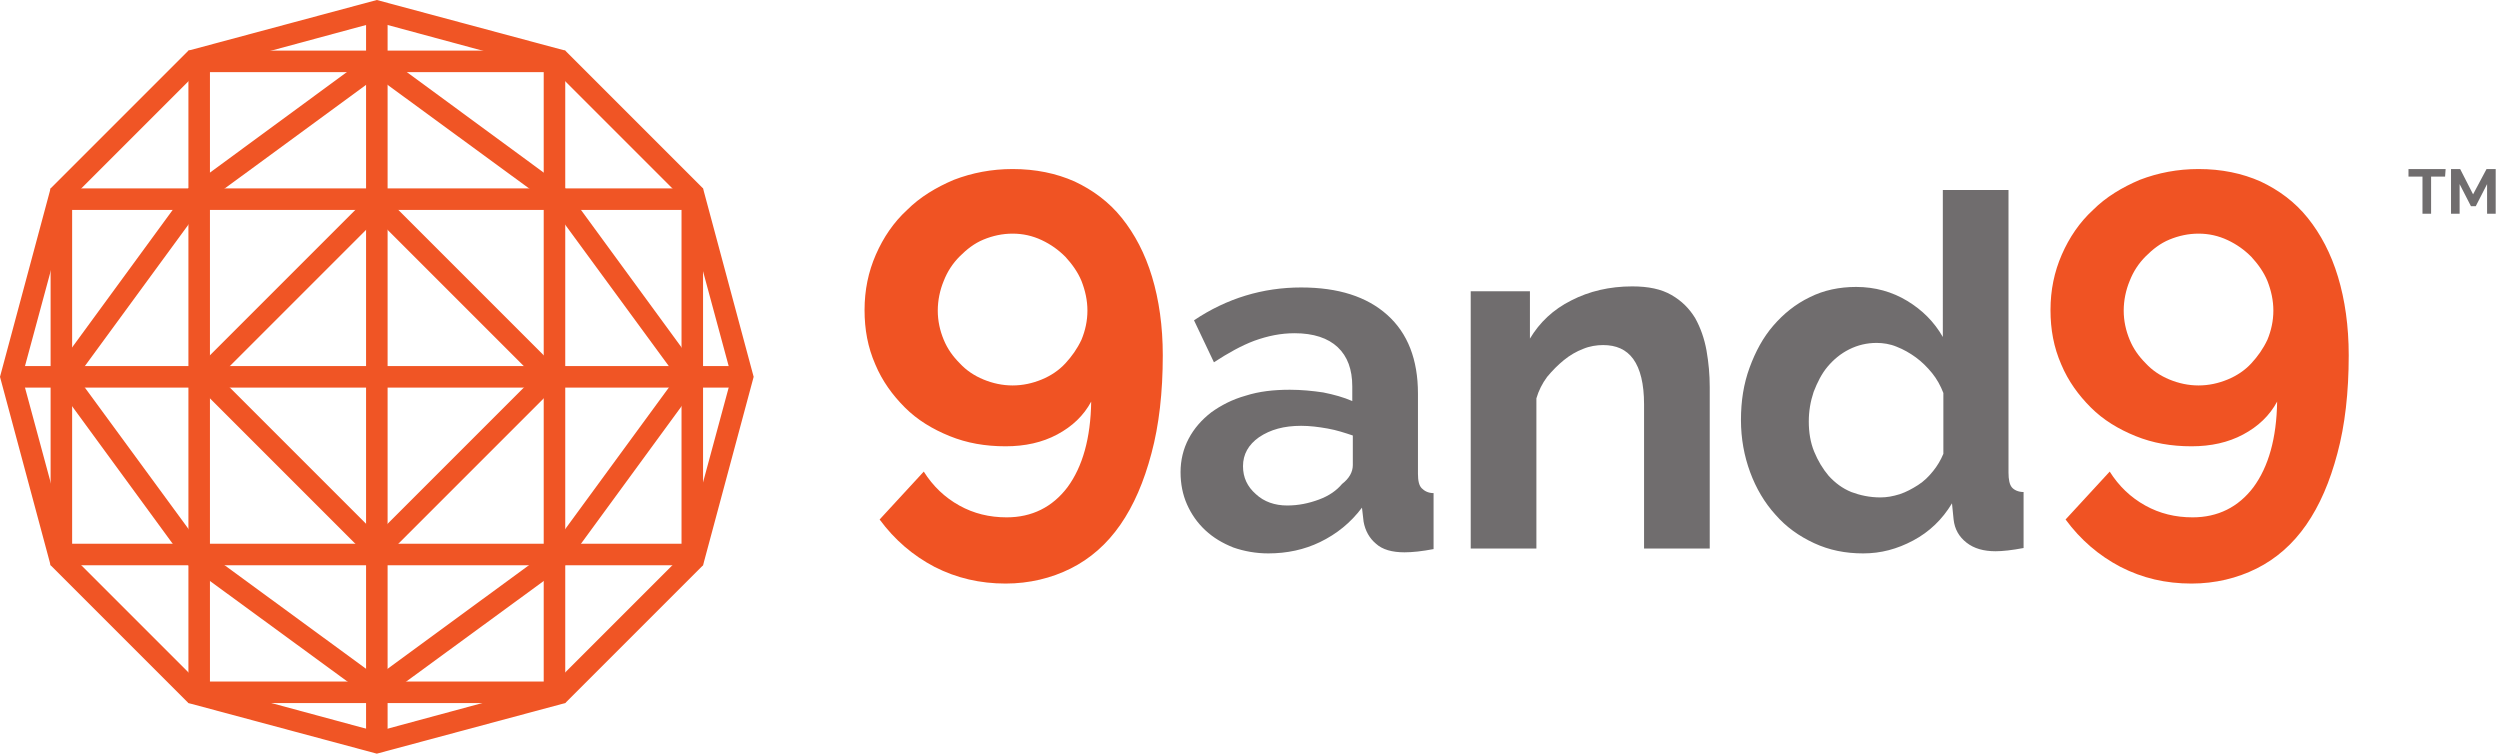 <?xml version="1.0" encoding="utf-8"?>
<!-- Generator: Adobe Illustrator 21.1.0, SVG Export Plug-In . SVG Version: 6.00 Build 0)  -->
<svg version="1.1" id="Layer_1" xmlns="http://www.w3.org/2000/svg" xmlns:xlink="http://www.w3.org/1999/xlink" x="0px" y="0px"
	 viewBox="0 0 464.4 140" style="enable-background:new 0 0 464.4 140;" xml:space="preserve">
<style type="text/css">
	.st0{fill:#F05525;}
	.st1{fill:none;stroke:#F05525;stroke-width:4;stroke-miterlimit:10;}
	.st2{enable-background:new    ;}
	.st3{fill:#F05323;}
	.st4{fill:#706D6E;}
</style>
<title>9and9</title>
<path class="st0" d="M37.1,127L13,102.9L4.1,70L13,37.1L37.1,13L70,4.1l32.9,8.9L127,37.1l8.9,32.9l-8.9,32.9L102.9,127L70,135.9
	L37.1,127z M70,0L35,9.4L9.4,35L0,70l9.4,35L35,130.6l35,9.4l35-9.4l25.6-25.6l9.4-35l-9.4-35L105,9.4L70,0z"/>
<path class="st0" d="M126.6,101H13.4V39h113.2V101z M130.6,35H9.4v70h121.2L130.6,35L130.6,35z"/>
<path class="st0" d="M70,40.7L99.3,70L70,99.3L40.7,70L70,40.7z M70,35L35,70l35,35l35-35L70,35z"/>
<path class="st0" d="M101,126.6H39V13.4h62V126.6z M105,9.4H35v121.2h70V9.4z"/>
<line class="st1" x1="70" y1="1" x2="70" y2="139"/>
<line class="st1" x1="139" y1="70" x2="1" y2="70"/>
<path class="st0" d="M70,14.3l32.1,23.5L125.7,70l-23.5,32.1L70,125.7l-32.1-23.5L14.3,70l23.5-32.1L70,14.3z M70,9.3L35,35L9.4,70
	L35,105l35,25.6l35-25.6l25.6-35L105,35L70,9.3z"/>
<g class="st2">
	<path class="st3" d="M160.6,57.6c0-3.7,0.7-7.1,2.1-10.3c1.4-3.2,3.3-6,5.8-8.3c2.4-2.4,5.4-4.2,8.7-5.6c3.4-1.3,7-2,10.9-2
		c4.3,0,8.1,0.8,11.5,2.3c3.4,1.6,6.4,3.8,8.8,6.8c2.4,3,4.3,6.6,5.6,10.9s2,9.2,2,14.6c0,6.9-0.7,13-2.1,18.2
		c-1.4,5.3-3.3,9.7-5.8,13.3c-2.5,3.6-5.6,6.3-9.2,8.1c-3.6,1.8-7.7,2.8-12.1,2.8c-4.7,0-9.1-1-13.2-3.1c-4-2.1-7.4-5-10.2-8.8
		l8.2-8.9c1.7,2.7,3.9,4.8,6.6,6.3c2.7,1.5,5.6,2.2,8.8,2.2c4.7,0,8.5-1.9,11.3-5.6c2.8-3.8,4.3-9.1,4.4-15.9
		c-1.4,2.6-3.5,4.6-6.3,6.1s-6,2.2-9.6,2.2c-3.8,0-7.2-0.6-10.4-1.9s-6-3-8.3-5.3s-4.2-4.9-5.5-8C161.2,64.5,160.6,61.2,160.6,57.6z
		 M188.1,43.4c-1.9,0-3.7,0.4-5.4,1.1c-1.7,0.7-3.1,1.8-4.4,3.1c-1.3,1.3-2.3,2.8-3,4.6c-0.7,1.7-1.1,3.6-1.1,5.5s0.4,3.7,1.1,5.4
		c0.7,1.7,1.7,3.1,3,4.4c1.2,1.3,2.7,2.3,4.4,3s3.5,1.1,5.4,1.1s3.7-0.4,5.4-1.1s3.2-1.7,4.4-3s2.2-2.7,3-4.4
		c0.7-1.7,1.1-3.5,1.1-5.4s-0.4-3.7-1.1-5.5c-0.7-1.7-1.8-3.2-3-4.5c-1.3-1.3-2.7-2.3-4.4-3.1S190,43.4,188.1,43.4z"/>
</g>
<g class="st2">
	<path class="st3" d="M380.9,57.6c0-3.7,0.7-7.1,2.1-10.3s3.3-6,5.8-8.3c2.4-2.4,5.4-4.2,8.7-5.6c3.4-1.3,7-2,10.9-2
		c4.3,0,8.1,0.8,11.5,2.3c3.4,1.6,6.4,3.8,8.8,6.8s4.3,6.6,5.6,10.9c1.3,4.3,2,9.2,2,14.6c0,6.9-0.7,13-2.1,18.2
		c-1.4,5.3-3.3,9.7-5.8,13.3c-2.5,3.6-5.6,6.3-9.2,8.1c-3.6,1.8-7.7,2.8-12.1,2.8c-4.8,0-9.1-1-13.2-3.1c-4-2.1-7.4-5-10.2-8.8
		l8.2-8.9c1.7,2.7,3.9,4.8,6.6,6.3s5.6,2.2,8.8,2.2c4.7,0,8.5-1.9,11.3-5.6c2.8-3.8,4.3-9.1,4.4-15.9c-1.4,2.6-3.5,4.6-6.3,6.1
		s-6,2.2-9.6,2.2c-3.8,0-7.2-0.6-10.4-1.9c-3.2-1.3-6-3-8.3-5.3s-4.2-4.9-5.5-8C381.5,64.5,380.9,61.2,380.9,57.6z M408.4,43.4
		c-1.9,0-3.7,0.4-5.4,1.1c-1.7,0.7-3.1,1.8-4.4,3.1s-2.3,2.8-3,4.6c-0.7,1.7-1.1,3.6-1.1,5.5s0.4,3.7,1.1,5.4c0.7,1.7,1.7,3.1,3,4.4
		c1.2,1.3,2.7,2.3,4.4,3c1.7,0.7,3.5,1.1,5.4,1.1s3.7-0.4,5.4-1.1c1.7-0.7,3.2-1.7,4.4-3c1.2-1.3,2.2-2.7,3-4.4
		c0.7-1.7,1.1-3.5,1.1-5.4s-0.4-3.7-1.1-5.5c-0.7-1.7-1.8-3.2-3-4.5c-1.3-1.3-2.7-2.3-4.4-3.1S410.3,43.4,408.4,43.4z"/>
</g>
<g class="st2">
	<path class="st4" d="M235.6,102.8c-2.3,0-4.5-0.4-6.5-1.1c-2-0.8-3.7-1.8-5.2-3.2c-1.5-1.4-2.6-3-3.4-4.8c-0.8-1.8-1.2-3.8-1.2-6
		c0-2.2,0.5-4.3,1.5-6.2c1-1.9,2.4-3.5,4.2-4.9c1.8-1.3,3.9-2.4,6.4-3.1c2.5-0.8,5.2-1.1,8.2-1.1c2.1,0,4.2,0.2,6.2,0.5
		c2,0.4,3.8,0.9,5.4,1.6v-2.7c0-3.2-0.9-5.6-2.7-7.3c-1.8-1.7-4.5-2.6-8-2.6c-2.6,0-5,0.5-7.5,1.4c-2.4,0.9-4.9,2.3-7.5,4l-3.7-7.8
		c6.1-4.1,12.8-6.1,19.9-6.1c6.9,0,12.2,1.7,16,5.1c3.8,3.4,5.7,8.3,5.7,14.6v14.9c0,1.3,0.2,2.2,0.7,2.7c0.5,0.5,1.2,0.9,2.2,0.9
		v10.4c-2.1,0.4-3.9,0.6-5.4,0.6c-2.3,0-4.1-0.5-5.3-1.6c-1.2-1-2-2.4-2.3-4.1l-0.3-2.6c-2.1,2.8-4.7,4.9-7.8,6.4
		C242.3,102.1,239.1,102.8,235.6,102.8z M239.1,93.9c2.1,0,4-0.4,5.9-1.1c1.9-0.7,3.3-1.7,4.3-2.9c1.3-1,2-2.2,2-3.5v-5.5
		c-1.5-0.5-3-1-4.7-1.3c-1.7-0.3-3.3-0.5-4.9-0.5c-3.2,0-5.7,0.7-7.8,2.1c-2,1.4-3,3.2-3,5.4c0,2.1,0.8,3.8,2.4,5.2
		C234.8,93.2,236.8,93.9,239.1,93.9z"/>
</g>
<g class="st2">
	<path class="st4" d="M317.6,101.9h-12.2V75.1c0-3.8-0.7-6.6-2-8.4s-3.2-2.6-5.6-2.6c-1.2,0-2.5,0.2-3.7,0.7
		c-1.3,0.5-2.5,1.2-3.6,2.1s-2.1,1.9-3.1,3.1c-0.9,1.2-1.6,2.6-2,4v27.9h-12.2V54.1h11v8.8c1.8-3,4.3-5.4,7.7-7.1
		c3.3-1.7,7.1-2.6,11.3-2.6c3,0,5.4,0.5,7.3,1.6s3.3,2.5,4.4,4.3c1,1.8,1.7,3.8,2.1,6c0.4,2.3,0.6,4.5,0.6,6.8L317.6,101.9
		L317.6,101.9z"/>
</g>
<g class="st2">
	<path class="st4" d="M346.1,102.8c-3.3,0-6.3-0.6-9.1-1.9c-2.8-1.3-5.2-3-7.2-5.3c-2-2.2-3.6-4.9-4.7-7.9s-1.7-6.2-1.7-9.7
		s0.5-6.7,1.6-9.7s2.5-5.6,4.4-7.8s4.1-4,6.8-5.3c2.6-1.3,5.5-1.9,8.6-1.9c3.5,0,6.7,0.9,9.5,2.6c2.8,1.7,5,3.9,6.6,6.7V35.3h12.2
		v52.5c0,1.3,0.2,2.2,0.6,2.7s1.2,0.9,2.2,0.9v10.4c-2.1,0.4-3.9,0.6-5.2,0.6c-2.2,0-4-0.5-5.4-1.6s-2.2-2.5-2.4-4.3l-0.3-3
		c-1.8,3-4.2,5.3-7.2,6.9S349.4,102.8,346.1,102.8z M349.3,92.4c1.2,0,2.3-0.2,3.6-0.6c1.2-0.4,2.3-1,3.4-1.7s2-1.6,2.8-2.6
		s1.4-2,1.9-3.2V73c-0.5-1.3-1.2-2.6-2.1-3.7s-1.9-2.1-3-2.9s-2.3-1.5-3.6-2c-1.2-0.5-2.5-0.7-3.7-0.7c-1.8,0-3.5,0.4-5.1,1.2
		s-2.9,1.9-4,3.2s-1.9,2.9-2.6,4.7c-0.6,1.8-0.9,3.6-0.9,5.5c0,2,0.3,3.9,1,5.6s1.6,3.2,2.7,4.5c1.2,1.3,2.5,2.3,4.2,3
		C345.5,92,347.3,92.4,349.3,92.4z"/>
</g>
<g class="st2">
	<path class="st4" d="M454.2,32.8h-2.6v6.9H450v-6.9h-2.6v-1.4h6.9L454.2,32.8L454.2,32.8z"/>
	<path class="st4" d="M462,39.7v-5.5l-2.1,4.1H459l-2.1-4.1v5.5h-1.6v-8.3h1.7l2.4,4.7l2.5-4.7h1.7v8.3H462z"/>
</g>
</svg>
